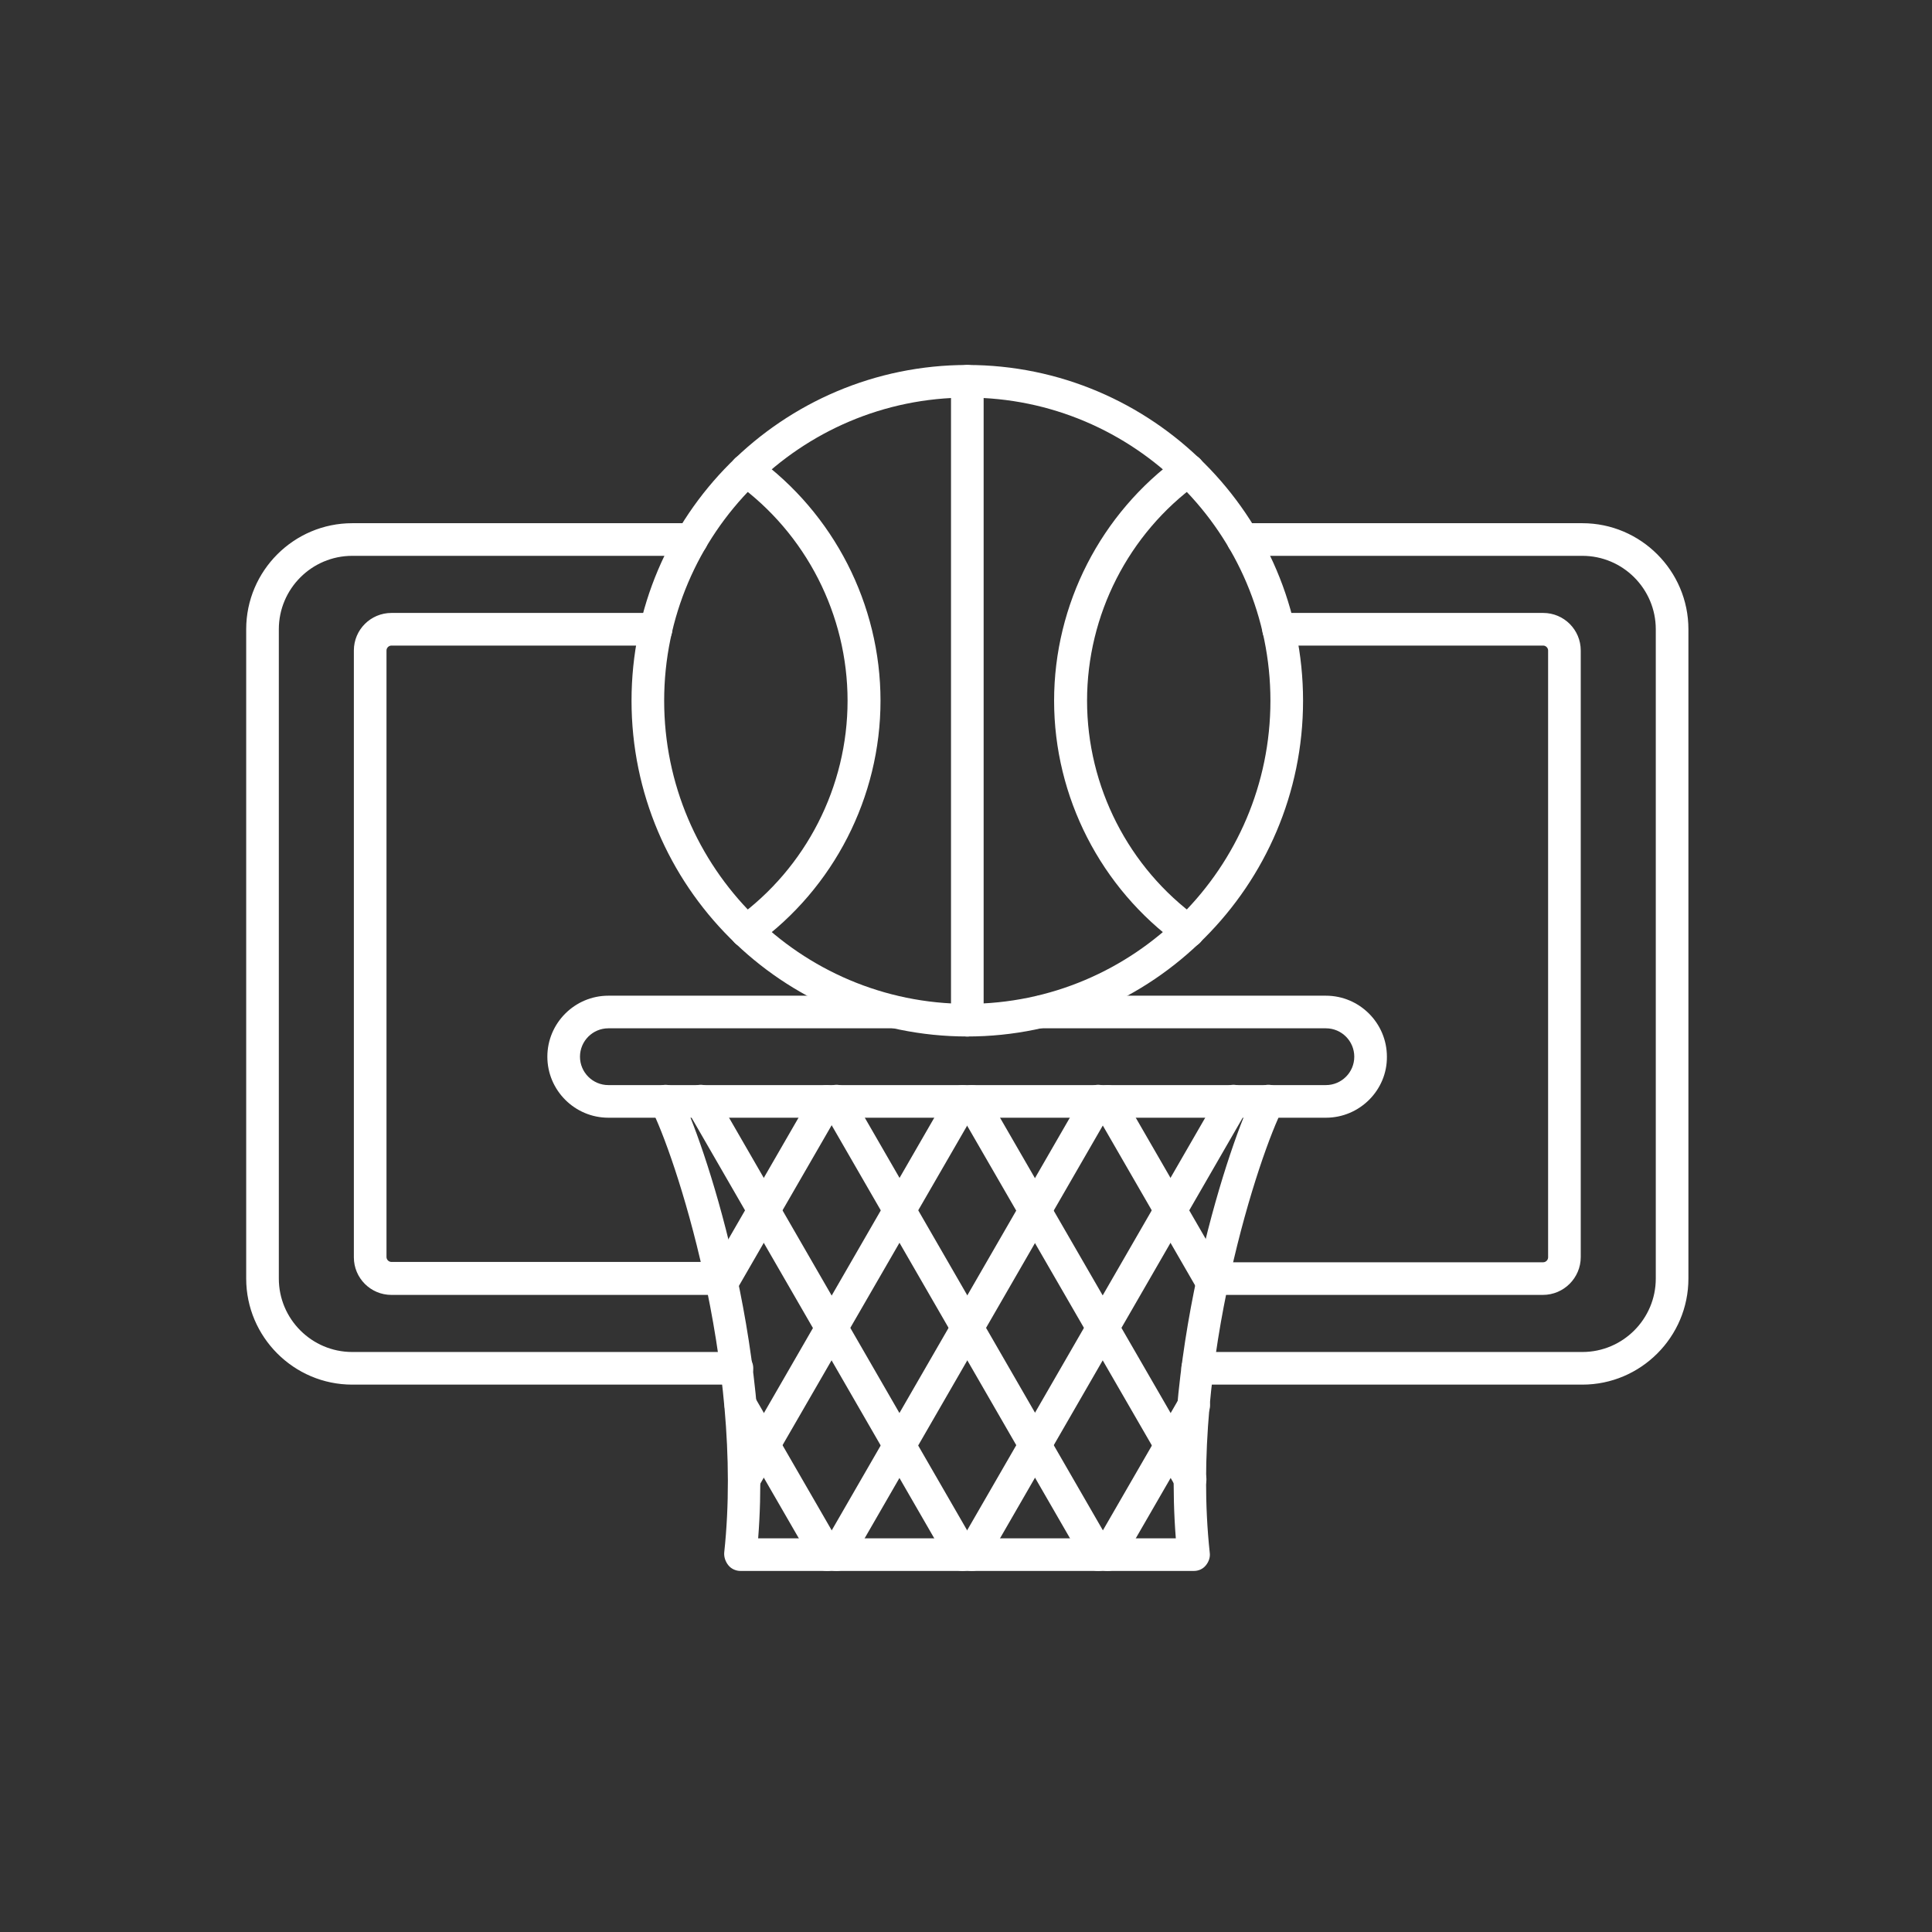 <svg width="100" height="100" viewBox="0 0 100 100" fill="none" xmlns="http://www.w3.org/2000/svg">
<rect x="0" y="0" width="100" height="100" fill="#333333" stroke="none"/>
<path d="M50.067 53.648C40.491 53.648 32.688 45.862 32.688 36.269C32.688 26.676 40.491 18.891 50.067 18.891C59.643 18.891 67.446 26.693 67.446 36.269C67.446 45.845 59.643 53.648 50.067 53.648ZM50.067 20.579C41.42 20.579 34.377 27.622 34.377 36.269C34.377 44.916 41.42 51.959 50.067 51.959C58.714 51.959 65.757 44.916 65.757 36.269C65.757 27.622 58.714 20.579 50.067 20.579Z" fill="white"/>
<path d="M38.634 49.054C38.381 49.054 38.111 48.936 37.942 48.7C37.671 48.328 37.756 47.788 38.127 47.517C41.725 44.917 43.87 40.711 43.87 36.27C43.87 31.828 41.725 27.622 38.127 25.021C37.756 24.751 37.671 24.228 37.942 23.839C38.212 23.468 38.735 23.383 39.124 23.654C43.16 26.575 45.575 31.287 45.575 36.27C45.575 41.252 43.16 45.964 39.124 48.886C38.972 49.004 38.803 49.054 38.634 49.054Z" fill="white"/>
<path d="M61.502 49.054C61.333 49.054 61.164 49.004 61.012 48.886C56.976 45.964 54.56 41.252 54.56 36.27C54.56 31.287 56.976 26.575 61.012 23.654C61.384 23.383 61.924 23.468 62.194 23.839C62.465 24.211 62.38 24.751 62.008 25.021C58.411 27.622 56.266 31.828 56.266 36.27C56.266 40.711 58.411 44.917 62.008 47.517C62.38 47.788 62.465 48.311 62.194 48.7C62.025 48.936 61.755 49.054 61.502 49.054Z" fill="white"/>
<path d="M50.068 53.648C49.595 53.648 49.224 53.276 49.224 52.803V19.735C49.224 19.262 49.595 18.891 50.068 18.891C50.541 18.891 50.913 19.262 50.913 19.735V52.803C50.913 53.26 50.524 53.648 50.068 53.648Z" fill="white"/>
<path d="M81.903 71.668H61.991C61.518 71.668 61.147 71.297 61.147 70.824C61.147 70.351 61.518 69.979 61.991 69.979H81.903C83.997 69.979 85.703 68.273 85.703 66.179V32.57C85.703 30.476 83.997 28.77 81.903 28.77H64.339C63.866 28.77 63.494 28.399 63.494 27.926C63.494 27.453 63.866 27.081 64.339 27.081H81.903C84.926 27.081 87.392 29.547 87.392 32.57V66.179C87.392 69.202 84.926 71.668 81.903 71.668ZM38.127 71.668H18.232C15.209 71.668 12.743 69.202 12.743 66.179V32.57C12.743 29.547 15.209 27.081 18.232 27.081H35.797C36.269 27.081 36.641 27.453 36.641 27.926C36.641 28.399 36.269 28.77 35.797 28.77H18.232C16.138 28.77 14.432 30.476 14.432 32.57V66.179C14.432 68.273 16.138 69.979 18.232 69.979H38.144C38.617 69.979 38.989 70.351 38.989 70.824C38.989 71.297 38.6 71.668 38.127 71.668Z" fill="white"/>
<path d="M79.859 67.024H62.802C62.329 67.024 61.957 66.652 61.957 66.179C61.957 65.707 62.329 65.335 62.802 65.335H79.876C80.011 65.335 80.13 65.217 80.13 65.082V33.668C80.13 33.533 80.011 33.415 79.876 33.415H66.18C65.707 33.415 65.335 33.043 65.335 32.571C65.335 32.098 65.707 31.726 66.18 31.726H79.876C80.957 31.726 81.819 32.604 81.819 33.668V65.065C81.819 66.146 80.94 67.024 79.859 67.024ZM37.333 67.024H20.259C19.178 67.024 18.316 66.146 18.316 65.082V33.668C18.316 32.587 19.195 31.726 20.259 31.726H33.956C34.428 31.726 34.8 32.098 34.8 32.571C34.8 33.043 34.428 33.415 33.956 33.415H20.259C20.123 33.415 20.005 33.533 20.005 33.668V65.065C20.005 65.2 20.123 65.318 20.259 65.318H37.333C37.806 65.318 38.178 65.69 38.178 66.162C38.178 66.635 37.789 67.024 37.333 67.024Z" fill="white"/>
<path d="M68.628 57.853H31.489C29.75 57.853 28.331 56.434 28.331 54.695C28.331 52.955 29.75 51.537 31.489 51.537H46.25C46.723 51.537 47.095 51.908 47.095 52.381C47.095 52.854 46.723 53.225 46.25 53.225H31.489C30.679 53.225 30.02 53.884 30.02 54.695C30.02 55.505 30.679 56.164 31.489 56.164H68.628C69.439 56.164 70.097 55.505 70.097 54.695C70.097 53.884 69.439 53.225 68.628 53.225H53.867C53.394 53.225 53.023 52.854 53.023 52.381C53.023 51.908 53.394 51.537 53.867 51.537H68.628C70.368 51.537 71.786 52.955 71.786 54.695C71.803 56.417 70.384 57.853 68.628 57.853Z" fill="white"/>
<path d="M61.788 81.312H38.33C38.093 81.312 37.857 81.21 37.705 81.025C37.553 80.839 37.468 80.602 37.485 80.366C38.549 70.486 34.851 59.576 33.702 57.38C33.483 56.958 33.652 56.451 34.057 56.248C34.479 56.029 34.986 56.198 35.188 56.603C36.354 58.833 40.036 69.608 39.242 79.623H60.86C60.066 69.608 63.748 58.849 64.913 56.603C65.132 56.181 65.639 56.029 66.044 56.248C66.467 56.468 66.619 56.975 66.399 57.38C65.251 59.576 61.552 70.486 62.616 80.366C62.65 80.602 62.565 80.839 62.413 81.025C62.261 81.21 62.042 81.312 61.788 81.312Z" fill="white"/>
<path d="M62.751 67.244C62.464 67.244 62.177 67.092 62.025 66.822L56.604 57.431C56.367 57.026 56.502 56.519 56.908 56.283C57.313 56.046 57.82 56.181 58.056 56.587L63.477 65.977C63.714 66.382 63.579 66.889 63.173 67.126C63.038 67.193 62.903 67.244 62.751 67.244Z" fill="white"/>
<path d="M61.602 77.411C61.315 77.411 61.028 77.259 60.876 76.989L49.577 57.431C49.341 57.026 49.476 56.519 49.881 56.283C50.287 56.046 50.793 56.181 51.03 56.587L62.328 76.144C62.565 76.549 62.43 77.056 62.024 77.293C61.889 77.36 61.737 77.411 61.602 77.411Z" fill="white"/>
<path d="M56.841 81.312C56.553 81.312 56.266 81.16 56.114 80.89L42.569 57.414C42.333 57.009 42.468 56.502 42.873 56.266C43.279 56.029 43.785 56.164 44.022 56.57L57.567 80.045C57.803 80.451 57.668 80.957 57.263 81.194C57.128 81.278 56.976 81.312 56.841 81.312Z" fill="white"/>
<path d="M49.814 81.312C49.527 81.312 49.24 81.16 49.088 80.89L35.543 57.414C35.307 57.009 35.442 56.502 35.847 56.266C36.252 56.029 36.759 56.164 36.995 56.57L50.54 80.045C50.777 80.451 50.642 80.957 50.236 81.194C50.101 81.278 49.966 81.312 49.814 81.312Z" fill="white"/>
<path d="M42.805 81.312C42.518 81.312 42.231 81.16 42.079 80.89L37.62 73.171C37.384 72.766 37.519 72.26 37.924 72.023C38.33 71.787 38.836 71.922 39.073 72.327L43.531 80.045C43.768 80.451 43.633 80.957 43.227 81.194C43.092 81.278 42.94 81.312 42.805 81.312Z" fill="white"/>
<path d="M57.33 81.312C57.195 81.312 57.043 81.278 56.908 81.194C56.502 80.957 56.367 80.451 56.604 80.045L61.062 72.327C61.299 71.922 61.805 71.787 62.211 72.023C62.616 72.26 62.751 72.766 62.515 73.171L58.056 80.89C57.904 81.16 57.617 81.312 57.33 81.312Z" fill="white"/>
<path d="M50.303 81.312C50.168 81.312 50.016 81.278 49.881 81.194C49.476 80.957 49.341 80.451 49.577 80.045L63.122 56.57C63.359 56.164 63.865 56.029 64.271 56.266C64.676 56.502 64.811 57.009 64.575 57.414L51.03 80.89C50.878 81.16 50.608 81.312 50.303 81.312Z" fill="white"/>
<path d="M43.296 81.312C43.161 81.312 43.009 81.278 42.873 81.194C42.468 80.957 42.333 80.451 42.569 80.045L56.114 56.57C56.351 56.164 56.858 56.029 57.263 56.266C57.668 56.502 57.803 57.009 57.567 57.414L44.022 80.89C43.87 81.16 43.583 81.312 43.296 81.312Z" fill="white"/>
<path d="M38.532 77.411C38.397 77.411 38.245 77.377 38.11 77.293C37.705 77.056 37.569 76.549 37.806 76.144L49.088 56.587C49.324 56.181 49.831 56.046 50.236 56.283C50.641 56.519 50.776 57.026 50.54 57.431L39.241 76.989C39.106 77.259 38.819 77.411 38.532 77.411Z" fill="white"/>
<path d="M37.367 67.244C37.232 67.244 37.08 67.21 36.945 67.126C36.539 66.889 36.404 66.382 36.641 65.977L42.062 56.587C42.298 56.181 42.805 56.046 43.211 56.283C43.616 56.519 43.751 57.026 43.514 57.431L38.093 66.822C37.958 67.092 37.671 67.244 37.367 67.244Z" fill="white"/>
</svg>
